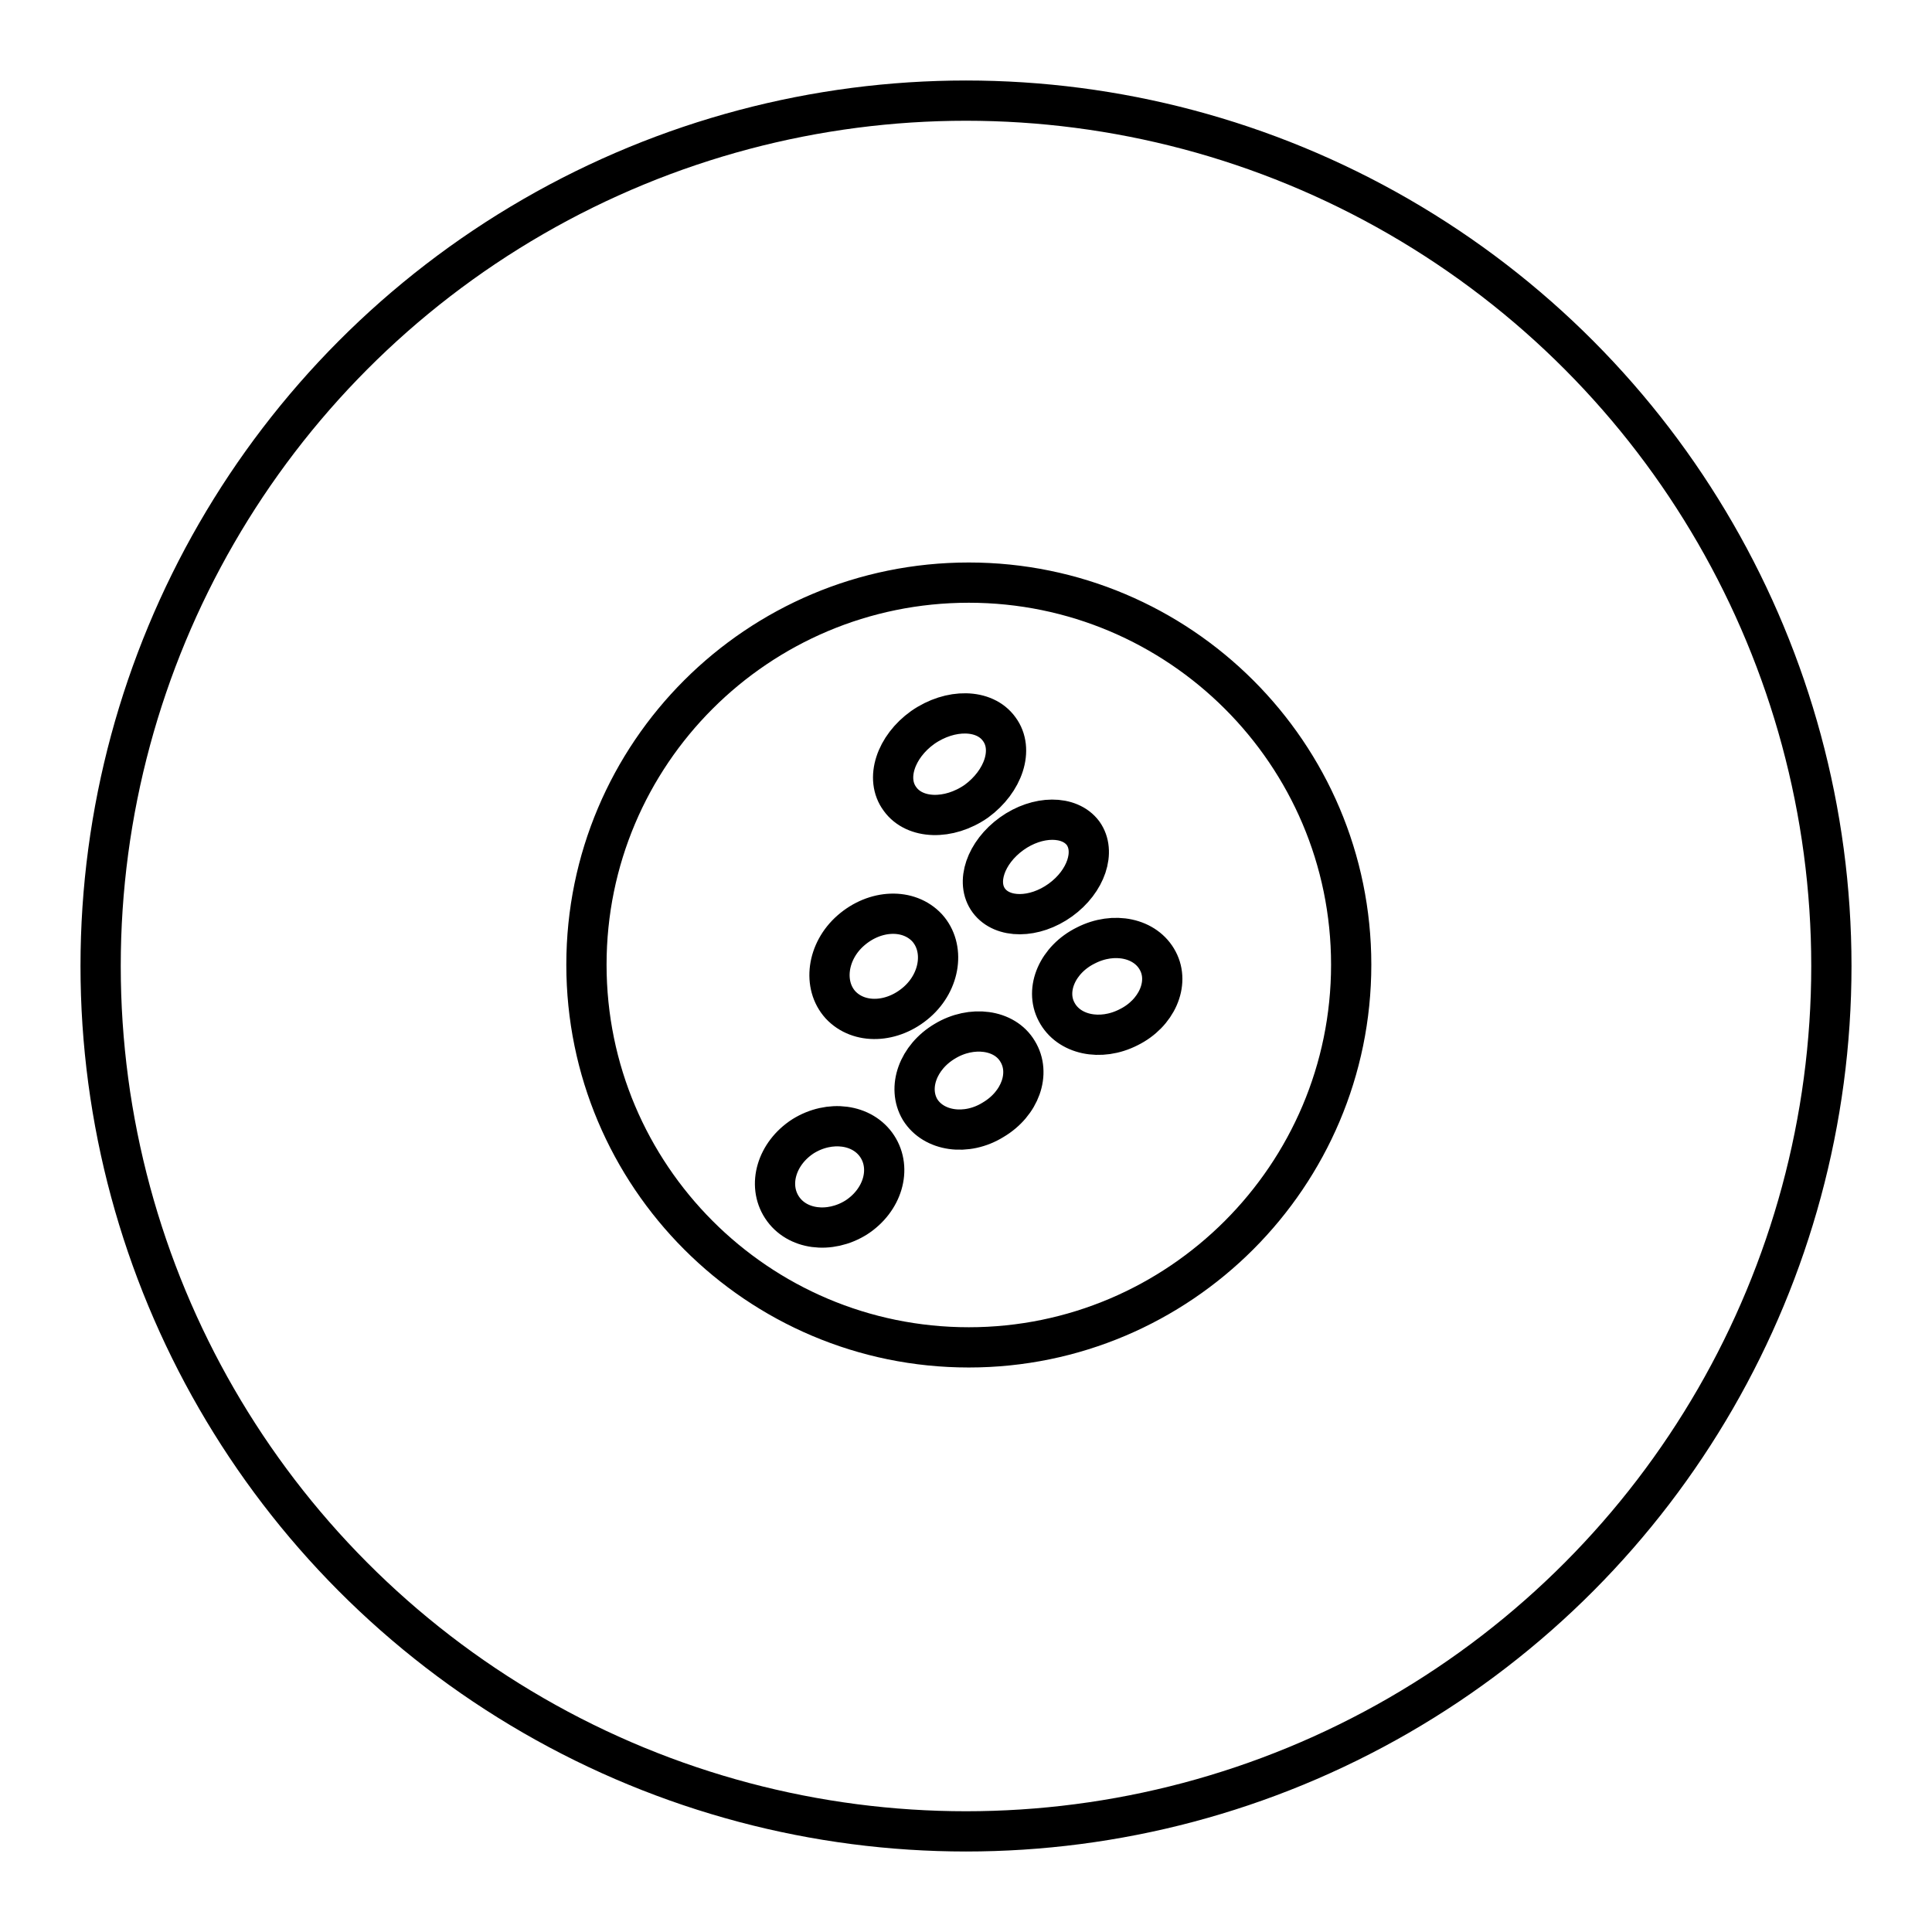<?xml version="1.0" encoding="utf-8"?>
<!-- Generator: www.svgicons.com -->
<svg xmlns="http://www.w3.org/2000/svg" width="800" height="800" viewBox="0 0 48 48">
<path fill="none" stroke="currentColor" stroke-linecap="round" stroke-linejoin="round" d="M24.07 14.475c5.234 0 9.5 4.249 9.5 9.493s-4.266 9.507-9.5 9.507c-5.248 0-9.5-4.262-9.5-9.507s4.252-9.493 9.5-9.493"/><path fill="none" stroke="currentColor" stroke-linecap="round" stroke-linejoin="round" d="M22.926 18.073c.687-.478 1.534-.465 1.898.04c.376.504.107 1.301-.566 1.793c-.686.478-1.534.45-1.897-.054c-.377-.504-.108-1.3.565-1.779m2.207 2.642c.646-.464 1.44-.464 1.776-.013c.323.451.08 1.195-.565 1.66s-1.44.465-1.776.013s-.08-1.195.565-1.66m1.844 2.775c.7-.358 1.493-.185 1.79.385c.295.558-.028 1.302-.727 1.647c-.7.358-1.494.186-1.79-.385c-.296-.558.027-1.301.727-1.647m-5.84-.371c.605-.531 1.44-.558 1.897-.067c.444.491.336 1.328-.256 1.846c-.605.53-1.44.558-1.897.066c-.444-.491-.336-1.327.256-1.845m2.341 2.748c.66-.398 1.48-.292 1.803.252c.336.545.067 1.302-.605 1.7c-.66.411-1.48.292-1.817-.252c-.323-.545-.054-1.302.619-1.7m-3.526 2.363c.66-.411 1.48-.305 1.844.253c.363.557.135 1.34-.525 1.766c-.66.411-1.48.305-1.843-.253c-.364-.557-.135-1.34.524-1.766"/><circle cx="24" cy="24" r="21.5" fill="none" stroke="currentColor" stroke-linecap="round" stroke-linejoin="round"/>
</svg>